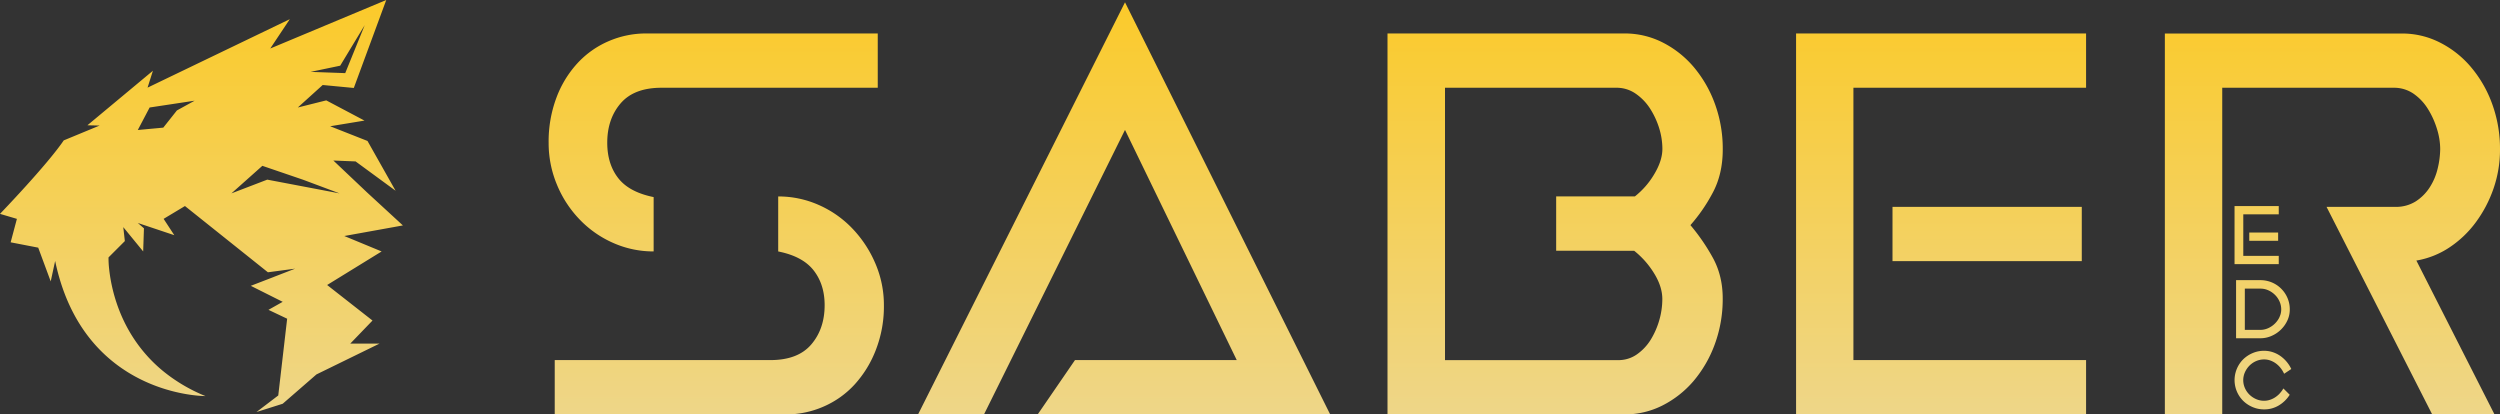 <svg id="Layer_1" data-name="Layer 1" xmlns="http://www.w3.org/2000/svg" xmlns:xlink="http://www.w3.org/1999/xlink" viewBox="0 0 2000 331.53"><rect x="0" y="0" width="2000" height="331.53" fill="#333333" stroke="none"/><defs><style>.cls-1{fill:url(#linear-gradient);}</style><linearGradient id="linear-gradient" x1="1000" x2="1000" y2="331.53" gradientUnits="userSpaceOnUse"><stop offset="0" stop-color="#fbca2a"/><stop offset="1" stop-color="#eed688"/><stop offset="1" stop-color="#fff"/><stop offset="1" stop-color="#fdf9ce"/><stop offset="1" stop-color="#f7eebd"/><stop offset="1" stop-color="#e6d190"/><stop offset="1" stop-color="#cca348"/><stop offset="1" stop-color="#c2922e"/></linearGradient></defs><path class="cls-1" d="M275.43,188.81l46.88-8.47-28.39-26.13-27.23-25.78,17.78.71,32,23.46L294,112.77,264.13,101l27.46-4.53L261,80.3,238.24,86l19.92-18,24.89,2.37L309,0,216.2,38.81l15.64-23.47L118.05,70.11l4.28-13.52-52.4,43.63,9.72.23L51,112.31c-13.51,19.9-51,58.78-51,58.78l13.52,4-5,18.76,22.05,4.27,10,27,3.55-16.36c22.76,108.81,120.25,108.1,120.25,108.1a132.73,132.73,0,0,1-32.84-19.14h0a115.72,115.72,0,0,1-17.71-17.61c-19.67-24.28-25-51-26.49-64.79h0a78,78,0,0,1-.52-9.39l13.07-13.07-1.26-11.16,15.92,19.44.62-18.48-4.88-4.28,29.16,9.77-8.54-13.07,17.07-10.25,66.37,53,21.78-2.91L219,221.55l.06,0-18.43,7.11,25.53,12.8-11.38,6.41,14.94,7.1-7.11,61.4-17.45,13.27,21-6.63,27-23.47,50.44-24.65H280.21L298,256.43,261.71,228l43.59-26.84ZM272.15,52.56l19.64-32.47L276.18,58.5l-27.72-1ZM141.52,88.36l-10.9,13.75L110.24,104l9.47-18,36-5.45Zm72.3,55.35-28.69,11,24.76-22.05,32.63,11.15,29.15,10.9ZM517.05,26.77a75.16,75.16,0,0,0-30.5,6.32,73,73,0,0,0-24.92,17.85A84,84,0,0,0,445,78.54a99.65,99.65,0,0,0-6.09,35.65,86.32,86.32,0,0,0,6.6,33.45,88.56,88.56,0,0,0,18.09,27.83,83.94,83.94,0,0,0,26.84,18.83,79.22,79.22,0,0,0,32.47,6.84V157.67q-19.54-3.94-28.3-15.14c-5.86-7.49-8.81-17-8.81-28.34q0-19.05,10.73-31.53T529.28,70.2H702.2V26.77ZM700.24,210.65a92.9,92.9,0,0,0-18.32-27.82A84,84,0,0,0,655.07,164a79.43,79.43,0,0,0-32.51-6.84v44q19.53,3.87,28.34,15.14t8.81,27.83q0,19-10.78,31.53c-7.16,8.29-18,12.41-32.7,12.41H443.78v43.48H628.41A75,75,0,0,0,659,325.2a73.12,73.12,0,0,0,24.92-17.85,87.51,87.51,0,0,0,16.82-27.59,95.68,95.68,0,0,0,6.38-35.65A84,84,0,0,0,700.24,210.65ZM830.15,331.53h234L900,1.84,734.44,331.53h52.75L900,103.93l89.39,184.12H860Zm522.19-151.42a132.25,132.25,0,0,0,17.57-25.39q8.29-15.12,8.29-35.19a104.57,104.57,0,0,0-6.32-36.59,96.72,96.72,0,0,0-17.1-29.56,79.94,79.94,0,0,0-24.92-19.54,66.75,66.75,0,0,0-30.27-7.07H1110V331.53h189.56a66.63,66.63,0,0,0,30.27-7.08,80.64,80.64,0,0,0,24.92-19.53,96.77,96.77,0,0,0,17.1-29.57,104.39,104.39,0,0,0,6.32-36.63q0-18.56-8.29-33.22A158.58,158.58,0,0,0,1352.34,180.11Zm-45,20.52A68.89,68.89,0,0,1,1323.48,219c4.27,7,6.38,13.77,6.38,20.28a61,61,0,0,1-2.44,16.87,62.77,62.77,0,0,1-6.84,15.6,39.91,39.91,0,0,1-11,11.71,25.7,25.7,0,0,1-15.37,4.64H1156V70.2h137.27a26.64,26.64,0,0,1,15.13,4.64,42,42,0,0,1,11.48,11.75,64.5,64.5,0,0,1,7.35,15.61,56.15,56.15,0,0,1,2.68,16.86c0,6.19-2.11,12.89-6.38,20.05a64.26,64.26,0,0,1-15.6,18h-63v43.48ZM1668.86,70.2V26.77h-232V331.53h232V288.05H1482.73V70.2ZM1514,165.49v43.43h151.42V165.49ZM1959.47,198a83.88,83.88,0,0,0,21.27-20.29,100.6,100.6,0,0,0,14.15-27.08,94.68,94.68,0,0,0,5.11-31.06,104.8,104.8,0,0,0-6.32-36.59,95.93,95.93,0,0,0-17.11-29.56,79.26,79.26,0,0,0-24.92-19.54,66.59,66.59,0,0,0-30.26-7.07H1731.88V331.53h45.91V70.2H1915a27.53,27.53,0,0,1,15.65,4.64,41.1,41.1,0,0,1,11.48,12,66.38,66.38,0,0,1,7.31,15.88,54.8,54.8,0,0,1,2.72,16.35,68.25,68.25,0,0,1-2,15.65,47.74,47.74,0,0,1-6.37,15.13,37.21,37.21,0,0,1-11.2,11.25,29.48,29.48,0,0,1-16.12,4.4h-55.23l84.51,166h49.85L1933.1,208.45A68.39,68.39,0,0,0,1959.47,198ZM1823,171.46v-6.62h-35.37v46.47H1823v-6.63h-28.37V171.46ZM1799.42,186v6.63h23.09V186ZM1830,238.42a23.39,23.39,0,0,0-21.7-14.29h-19.44V270.6h19.59a21.88,21.88,0,0,0,8.6-1.79,24.76,24.76,0,0,0,12.77-12.25,20.73,20.73,0,0,0,2-9.05A22.78,22.78,0,0,0,1830,238.42Zm-6.47,15.43a18.33,18.33,0,0,1-9.13,8.75,15.2,15.2,0,0,1-6.1,1.3h-12.44v-33h12.51a15.34,15.34,0,0,1,6.37,1.38,18,18,0,0,1,5.28,3.65,17.22,17.22,0,0,1,3.62,5.29,15.55,15.55,0,0,1,1.34,6.37A14.12,14.12,0,0,1,1823.48,253.85Zm.26,60.92a20.26,20.26,0,0,1-3.72,3.13,17.56,17.56,0,0,1-4.25,2,15,15,0,0,1-4.55.71,15.73,15.73,0,0,1-6.43-1.34,17.88,17.88,0,0,1-5.3-3.58,17.1,17.1,0,0,1-3.6-5.21,15.52,15.52,0,0,1,0-12.66,18,18,0,0,1,3.6-5.29,17.2,17.2,0,0,1,5.33-3.65,15.87,15.87,0,0,1,6.48-1.34,14.52,14.52,0,0,1,4.92.86,17.66,17.66,0,0,1,4.47,2.38,19.35,19.35,0,0,1,3.76,3.65,22.09,22.09,0,0,1,2.79,4.58l5.74-3.8a26.61,26.61,0,0,0-8.83-10.5,23.59,23.59,0,0,0-6.07-3,22,22,0,0,0-6.86-1.08,22.94,22.94,0,0,0-9.23,1.87,24.11,24.11,0,0,0-7.52,5,23.27,23.27,0,0,0-5,7.45,23.37,23.37,0,0,0,5,25.69,24,24,0,0,0,7.52,5,22.94,22.94,0,0,0,9.23,1.87,22.36,22.36,0,0,0,11.85-3.21,26,26,0,0,0,8.64-8.49l-5.06-5.06A20.41,20.41,0,0,1,1823.74,314.77Z"/></svg>